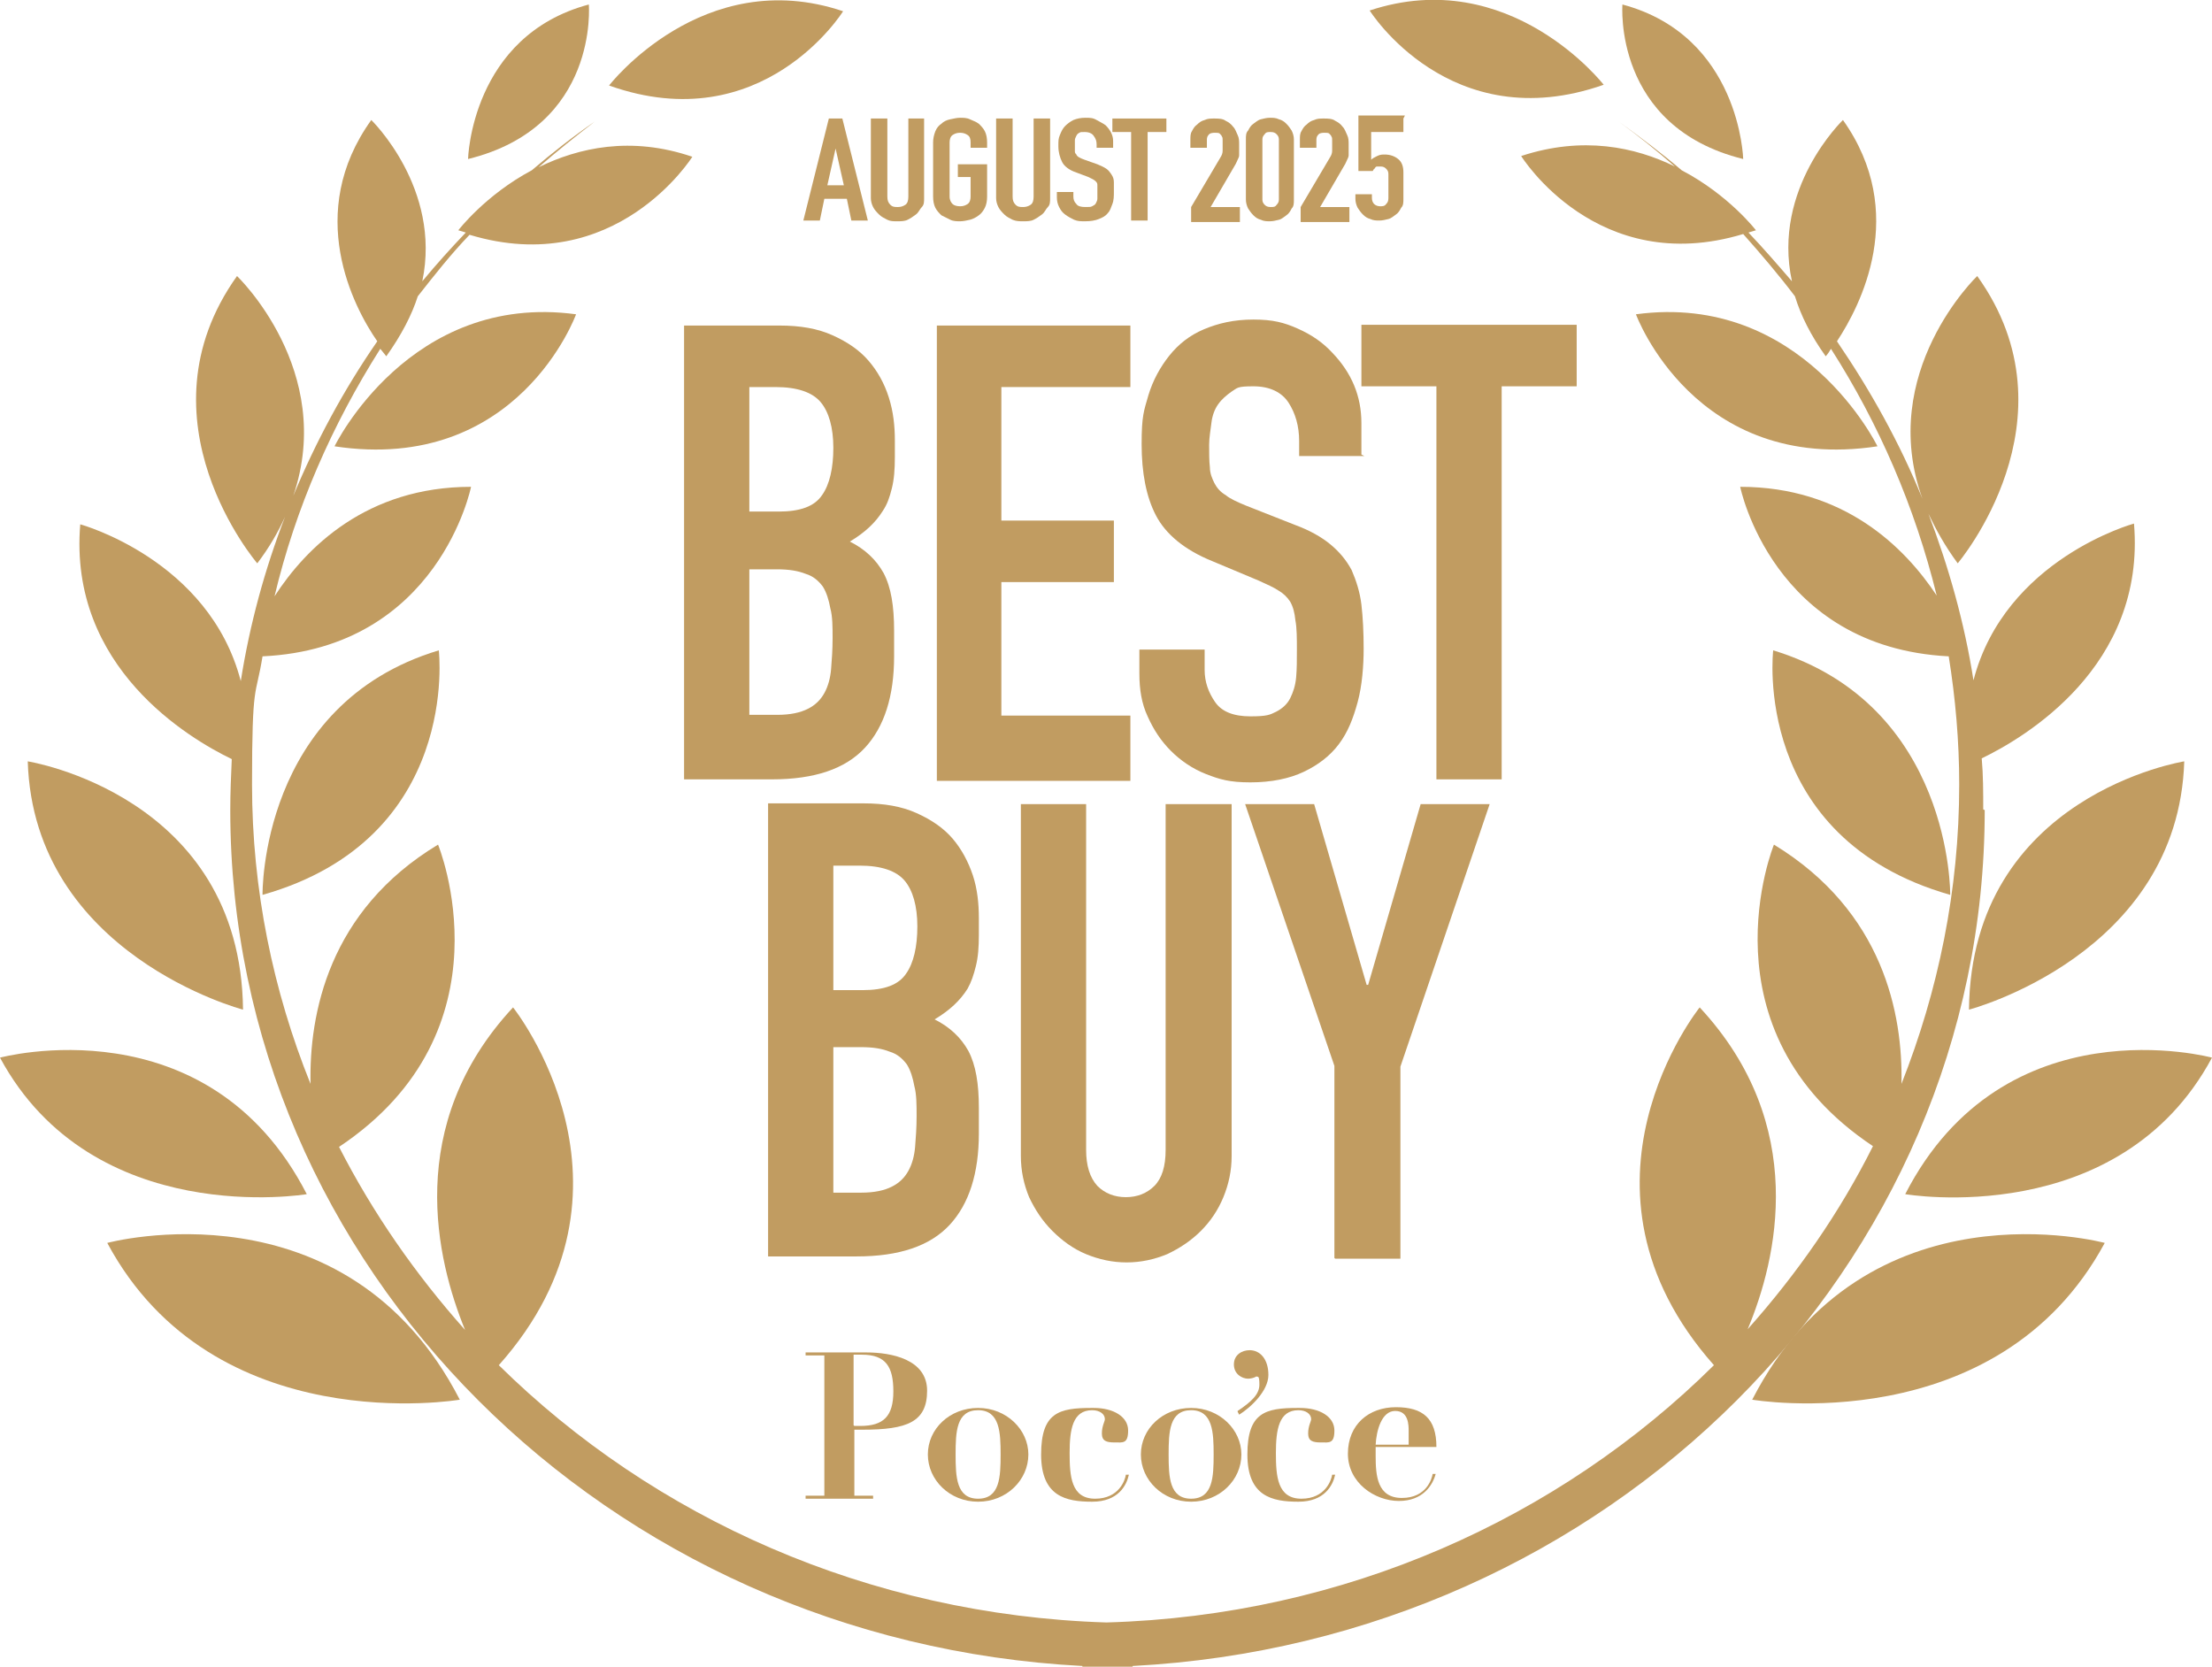 <?xml version="1.0" encoding="UTF-8"?>
<svg id="_レイヤー_2" xmlns="http://www.w3.org/2000/svg" version="1.1" viewBox="0 0 294.9 222.2">
  <!-- Generator: Adobe Illustrator 29.7.1, SVG Export Plug-In . SVG Version: 2.1.1 Build 8)  -->
  <defs>
    <style>
      .st0 {
        fill: #c19c61;
      }
    </style>
  </defs>
  <path class="st0" d="M264.4,107.9c0-2.3,0-4.6-.2-6.8,5.6-2.7,21.9-12.2,20.3-31.3,0,0-17.2,4.7-21.4,20.9-1.2-7.7-3.3-15.1-6-22.2,1,2.1,2.2,4.3,3.9,6.6,0,0,16.3-19.2,2.6-38.3,0,0-13.4,12.8-7.3,29.7-3-7.4-6.9-14.4-11.4-21,3.1-4.7,9.6-17.1.8-29.5,0,0-9.5,9.1-6.8,21.5-1.9-2.2-3.8-4.4-5.8-6.5.3-.1.7-.2,1-.3,0,0-3.6-4.7-9.9-8-2.7-2.3-5.5-4.4-8.4-6.5,2.6,1.9,5.1,3.9,7.5,6-5.3-2.6-12.3-4.1-20.5-1.4,0,0,10.1,16.3,29.6,10.4,2.4,2.7,4.7,5.4,6.9,8.3.8,2.6,2.1,5.2,4.1,8,0,0,.3-.3.7-1,6.4,10,11.2,21.1,14.1,32.9-4.3-6.5-12.4-14.5-26.2-14.5,0,0,4.3,21.4,27.8,22.6.9,5.6,1.4,11.3,1.4,17.1,0,14.1-2.8,27.5-7.7,39.9.2-9.3-2.4-23-17-31.9,0,0-10.1,24.7,13.2,40.2-4.4,8.8-10.1,17-16.7,24.4,3.9-9.3,8.2-27.2-6.4-42.9,0,0-19.2,23.9,1.9,47.7-20.6,20.4-49.2,33.4-81,34.3-31.8-1-60.4-14-81-34.3,21.1-23.7,1.9-47.7,1.9-47.7-14.6,15.7-10.2,33.7-6.4,43-6.6-7.4-12.3-15.6-16.8-24.4,23.4-15.6,13.2-40.3,13.2-40.3-14.6,8.8-17.2,22.6-17,31.9-5-12.4-7.8-25.9-7.8-39.9s.5-11.5,1.4-17.1c23.5-1.1,27.8-22.6,27.8-22.6-13.9,0-22,8.1-26.2,14.6,2.8-11.8,7.7-22.9,14.1-33,.5.6.8,1,.8,1,2-2.8,3.4-5.5,4.2-8,2.2-2.8,4.4-5.6,6.9-8.2,19.5,5.9,29.7-10.4,29.7-10.4-8.2-2.8-15.2-1.2-20.5,1.4,2.4-2.1,4.9-4.1,7.5-6.1-2.9,2-5.7,4.2-8.4,6.5-6.2,3.3-9.8,8-9.8,8,.3.1.7.2,1,.3-2,2.1-3.9,4.2-5.8,6.5,2.6-12.4-6.8-21.5-6.8-21.5-8.9,12.4-2.4,24.9.8,29.5-4.5,6.5-8.2,13.4-11.2,20.6,5.7-16.7-7.5-29.3-7.5-29.3-13.7,19.2,2.7,38.3,2.7,38.3,1.6-2.1,2.8-4.2,3.7-6.2-2.7,7-4.7,14.3-5.9,21.9-4.2-16.2-21.4-20.9-21.4-20.9-1.6,19.1,14.6,28.6,20.2,31.3-.1,2.2-.2,4.5-.2,6.8,0,61,50.3,110.8,113.6,114.1v.2c1.1,0,2.2,0,3.4,0,1.1,0,2.2,0,3.3,0v-.2c63.3-3.3,113.6-53.1,113.6-114.1h0Z"/>
  <path class="st0" d="M14.3,165.7c14.2,26.5,47,20.9,47,20.9-15.2-29.5-47-20.9-47-20.9Z"/>
  <path class="st0" d="M40.9,159.2C27.7,133.5,0,141,0,141c12.4,23,40.9,18.2,40.9,18.2Z"/>
  <path class="st0" d="M32.4,134.6c-.3-28.6-28.7-33.1-28.7-33.1.8,25.8,28.7,33.1,28.7,33.1Z"/>
  <path class="st0" d="M78.5.6c-15.7,4.2-16.1,20.6-16.1,20.6C79.9,16.9,78.5.6,78.5.6Z"/>
  <path class="st0" d="M35,119.3c26.5-7.5,23.5-32.6,23.5-32.6-23.9,7.2-23.5,32.6-23.5,32.6Z"/>
  <path class="st0" d="M44.6,59.5c24.5,3.7,32.2-17.6,32.2-17.6-22.2-3-32.2,17.6-32.2,17.6Z"/>
  <path class="st0" d="M112.4,1.5c-18.7-6.3-31.2,9.9-31.2,9.9,20.5,7.3,31.2-9.9,31.2-9.9Z"/>
  <path class="st0" d="M233.6,186.6s32.7,5.6,47-20.9c0,0-31.8-8.6-47,20.9Z"/>
  <path class="st0" d="M254,159.2s28.5,4.9,40.9-18.2c0,0-27.7-7.5-40.9,18.2h0Z"/>
  <path class="st0" d="M262.5,134.6s27.9-7.3,28.7-33.1c0,0-28.4,4.5-28.7,33.1Z"/>
  <path class="st0" d="M232.4,21.2s-.4-16.4-16.1-20.6c0,0-1.3,16.3,16.1,20.6h0Z"/>
  <path class="st0" d="M260,119.3s.3-25.3-23.6-32.6c0,0-3,25,23.6,32.6Z"/>
  <path class="st0" d="M250.3,59.5s-10-20.6-32.2-17.6c0,0,7.8,21.3,32.2,17.6Z"/>
  <path class="st0" d="M213.8,11.3s-12.5-16.1-31.2-9.9c0,0,10.7,17.1,31.2,9.9Z"/>
  <path class="st0" d="M91.2,103.9v-60.5h12.7c2.8,0,5.1.4,7.1,1.3s3.6,2,4.8,3.4c1.2,1.4,2.1,3,2.7,4.9s.8,3.8.8,5.7v2.2c0,1.7-.1,3-.4,4.2s-.6,2.1-1.2,3c-1,1.6-2.4,2.9-4.4,4.1,2,1,3.5,2.4,4.5,4.2,1,1.9,1.4,4.4,1.4,7.7v3.4c0,5.3-1.3,9.4-3.9,12.2-2.6,2.8-6.7,4.2-12.4,4.2h-11.8ZM99.9,51.5v16.7h3.9c2.9,0,4.8-.7,5.8-2.2,1-1.4,1.5-3.6,1.5-6.3s-.6-4.8-1.7-6.1-3.1-2-6-2c0,0-3.6,0-3.6,0ZM99.9,75.9v19.4h3.7c1.8,0,3.1-.3,4.1-.8,1-.5,1.7-1.2,2.2-2.1.5-.9.8-2,.9-3.2s.2-2.6.2-4.1,0-2.9-.3-4c-.2-1.1-.5-2.1-1-2.9-.6-.8-1.3-1.4-2.3-1.7-1-.4-2.2-.6-3.8-.6h-3.8,0Z"/>
  <path class="st0" d="M124.9,103.9v-60.5h25.8v8.2h-17.2v17.8h15v8.2h-15v17.8h17.2v8.7h-25.8Z"/>
  <path class="st0" d="M181.9,60.8h-8.7v-2c0-2-.5-3.7-1.4-5.1s-2.5-2.2-4.7-2.2-2.1.2-2.9.7c-.7.5-1.3,1-1.8,1.7-.5.7-.8,1.6-.9,2.5s-.3,1.9-.3,2.9,0,2.2.1,3c0,.8.3,1.5.6,2.1.3.6.8,1.2,1.5,1.6.6.5,1.5.9,2.7,1.4l6.6,2.6c1.9.7,3.5,1.6,4.7,2.6,1.2,1,2.1,2.1,2.8,3.4.6,1.4,1.1,2.9,1.3,4.6.2,1.7.3,3.7.3,5.9s-.2,4.9-.8,7.1-1.3,4-2.5,5.6c-1.2,1.6-2.8,2.8-4.7,3.7s-4.3,1.4-7.1,1.4-4.1-.4-5.9-1.1-3.4-1.8-4.7-3.1-2.3-2.8-3.1-4.6c-.8-1.7-1.1-3.6-1.1-5.7v-3.2h8.7v2.7c0,1.6.5,3,1.4,4.3s2.5,1.9,4.7,1.9,2.6-.2,3.4-.6c.8-.4,1.5-1,1.9-1.8.4-.8.7-1.7.8-2.8s.1-2.3.1-3.7,0-2.9-.2-3.9c-.1-1-.3-1.8-.7-2.5-.4-.6-.9-1.1-1.6-1.5-.6-.4-1.5-.8-2.6-1.3l-6.2-2.6c-3.7-1.5-6.2-3.6-7.5-6.1-1.3-2.5-1.9-5.7-1.9-9.5s.3-4.4.9-6.5c.6-2,1.6-3.8,2.8-5.3,1.2-1.5,2.7-2.7,4.6-3.5s4-1.3,6.6-1.3,4.1.4,5.9,1.2c1.8.8,3.3,1.8,4.6,3.2,2.6,2.7,3.9,5.8,3.9,9.4v4.2h0Z"/>
  <path class="st0" d="M191.5,103.9v-52.4h-10v-8.2h28.7v8.2h-10v52.4h-8.7Z"/>
  <path class="st0" d="M102.4,167.7v-60.6h12.7c2.8,0,5.1.4,7.1,1.3s3.6,2,4.8,3.4c1.2,1.4,2.1,3.1,2.7,4.9s.8,3.8.8,5.7v2.2c0,1.7-.1,3-.4,4.2s-.6,2.1-1.1,3c-1,1.6-2.4,2.9-4.4,4.1,2,1,3.5,2.4,4.5,4.2,1,1.9,1.4,4.4,1.4,7.6v3.4c0,5.3-1.3,9.4-3.9,12.2-2.6,2.8-6.7,4.2-12.4,4.2h-11.8ZM111.1,115.3v16.7h3.9c2.9,0,4.8-.7,5.8-2.2,1-1.4,1.5-3.6,1.5-6.3s-.6-4.8-1.7-6.1-3.1-2-6-2h-3.6ZM111.1,139.6v19.4h3.7c1.8,0,3.1-.3,4.1-.8,1-.5,1.7-1.2,2.2-2.1s.8-2,.9-3.2.2-2.6.2-4.1,0-2.9-.3-4c-.2-1.1-.5-2.1-1-2.9-.6-.8-1.3-1.4-2.3-1.7-1-.4-2.2-.6-3.8-.6h-3.8,0Z"/>
  <path class="st0" d="M164.2,107.2v46.9c0,2-.4,3.8-1.1,5.5-.7,1.7-1.7,3.2-3,4.5s-2.8,2.3-4.5,3.1c-1.7.7-3.5,1.1-5.4,1.1s-3.7-.4-5.4-1.1-3.2-1.8-4.5-3.1-2.3-2.8-3.1-4.5c-.7-1.7-1.1-3.5-1.1-5.5v-46.9h8.7v46.1c0,2.1.5,3.7,1.5,4.8,1,1,2.3,1.5,3.8,1.5s2.8-.5,3.8-1.5,1.5-2.6,1.5-4.8v-46.1h8.7Z"/>
  <path class="st0" d="M177.9,167.7v-25.6l-11.9-34.9h9.2l7,24.1h.2l7-24.1h9.2l-11.9,35v25.6h-8.7Z"/>
  <path class="st0" d="M107.1,29.4l3.4-13.6h1.8l3.4,13.6h-2.2l-.6-2.9h-3l-.6,2.9h-2.2,0ZM112.5,24.7l-1.1-4.9h0l-1.1,4.9h2.2,0Z"/>
  <path class="st0" d="M123.2,15.8v10.6c0,.5,0,.9-.3,1.2s-.4.7-.8,1-.7.5-1.1.7-.9.2-1.4.2-.9,0-1.3-.2-.8-.4-1.1-.7-.6-.6-.8-1c-.2-.4-.3-.8-.3-1.2v-10.6h2.2v10.4c0,.5.1.8.4,1.1s.6.3,1,.3.7-.1,1-.3.4-.6.4-1.1v-10.4h2.2Z"/>
  <path class="st0" d="M124.4,19c0-.5.1-1,.3-1.5s.5-.8.8-1c.3-.3.7-.5,1.2-.6s.9-.2,1.3-.2.9,0,1.3.2.8.3,1.2.6c.3.3.6.6.8,1s.3.9.3,1.5v.7h-2.2v-.7c0-.5-.1-.8-.4-1-.3-.2-.6-.3-1-.3s-.7.1-1,.3-.4.6-.4,1v7.2c0,.5.2.8.4,1s.6.3,1,.3.7-.1,1-.3.4-.6.4-1v-2.6h-1.7v-1.7h3.9v4.3c0,.6-.1,1.1-.3,1.5s-.5.8-.8,1c-.4.3-.8.5-1.2.6s-.9.2-1.3.2-.9,0-1.3-.2-.8-.4-1.2-.6c-.3-.3-.6-.6-.8-1-.2-.4-.3-.9-.3-1.5v-7.2h0Z"/>
  <path class="st0" d="M140,15.8v10.6c0,.5,0,.9-.3,1.2s-.4.7-.8,1-.7.5-1.1.7c-.4.2-.9.2-1.4.2s-.9,0-1.4-.2c-.4-.2-.8-.4-1.1-.7s-.6-.6-.8-1c-.2-.4-.3-.8-.3-1.2v-10.6h2.2v10.4c0,.5.1.8.4,1.1s.6.3,1,.3.7-.1,1-.3c.3-.2.4-.6.4-1.1v-10.4h2.2Z"/>
  <path class="st0" d="M148.4,19.7h-2.2v-.4c0-.5-.1-.8-.4-1.2-.2-.3-.6-.5-1.2-.5s-.5,0-.7.1c-.2.1-.3.2-.4.4-.1.2-.2.4-.2.6s0,.4,0,.7,0,.5,0,.7,0,.3.2.5c0,.1.2.3.4.4.2.1.4.2.7.3l1.7.6c.5.2.9.4,1.2.6s.5.5.7.8c.2.3.3.6.3,1s0,.8,0,1.3,0,1.1-.2,1.6-.3.9-.6,1.2c-.3.4-.7.6-1.2.8s-1.1.3-1.8.3-1,0-1.5-.2c-.4-.2-.8-.4-1.2-.7s-.6-.6-.8-1-.3-.8-.3-1.3v-.7h2.2v.6c0,.4.1.7.4,1,.2.3.6.4,1.2.4s.7,0,.9-.1c.2-.1.4-.2.5-.4.1-.2.2-.4.2-.6s0-.5,0-.8,0-.6,0-.9,0-.4-.2-.6c-.1-.1-.2-.2-.4-.3s-.4-.2-.6-.3l-1.6-.6c-.9-.3-1.6-.8-1.9-1.4-.3-.6-.5-1.3-.5-2.1s0-1,.2-1.5c.2-.5.4-.9.7-1.2.3-.3.7-.6,1.1-.8.5-.2,1-.3,1.6-.3s1,0,1.5.3.8.4,1.2.7c.6.6,1,1.3,1,2.1v1h0Z"/>
  <path class="st0" d="M150.8,29.4v-11.8h-2.5v-1.8h7.2v1.8h-2.5v11.8h-2.2Z"/>
  <path class="st0" d="M158.8,29.4v-1.8l3.9-6.6c.2-.3.3-.6.3-.9s0-.6,0-.9,0-.3,0-.5c0-.2,0-.4-.1-.5,0-.1-.2-.3-.3-.4-.1-.1-.4-.1-.6-.1s-.6,0-.8.2c-.2.2-.3.4-.3.7v1.1h-2.2v-1.1c0-.4,0-.8.2-1.1.2-.4.4-.7.7-.9.3-.3.6-.5,1-.6.4-.2.8-.2,1.3-.2s1.1,0,1.5.3c.4.2.7.4,1,.8.3.3.4.7.6,1.1s.2.8.2,1.3,0,.6,0,.8c0,.2,0,.4,0,.6,0,.2-.1.4-.2.6s-.2.5-.4.8l-3.2,5.5h3.9v2h-6.5,0Z"/>
  <path class="st0" d="M166.1,18.6c0-.5,0-.9.3-1.2.2-.4.4-.7.7-.9.3-.2.6-.5,1-.6s.8-.2,1.2-.2.8,0,1.2.2c.4.1.7.3,1,.6.3.3.5.6.7.9.2.4.3.8.3,1.2v8c0,.5,0,.9-.3,1.2-.2.4-.4.7-.7.9s-.6.5-1,.6-.8.2-1.2.2-.8,0-1.2-.2c-.4-.1-.7-.3-1-.6s-.5-.6-.7-.9c-.2-.4-.3-.8-.3-1.2v-8ZM168.3,26.6c0,.3.1.5.3.7s.4.3.8.3.6,0,.8-.3c.2-.2.3-.4.3-.7v-8c0-.3-.1-.5-.3-.7s-.4-.3-.8-.3-.6,0-.8.3c-.2.2-.3.4-.3.7v8Z"/>
  <path class="st0" d="M173.4,29.4v-1.8l3.9-6.6c.2-.3.3-.6.3-.9s0-.6,0-.9,0-.3,0-.5c0-.2,0-.4-.1-.5,0-.1-.2-.3-.3-.4-.1-.1-.4-.1-.6-.1s-.6,0-.8.2c-.2.2-.3.4-.3.7v1.1h-2.2v-1.1c0-.4,0-.8.2-1.1.2-.4.4-.7.7-.9.3-.3.6-.5,1-.6.4-.2.8-.2,1.3-.2s1.1,0,1.5.3c.4.2.7.4,1,.8.3.3.4.7.6,1.1s.2.8.2,1.3,0,.6,0,.8c0,.2,0,.4,0,.6,0,.2-.1.4-.2.6s-.2.5-.4.8l-3.2,5.5h3.9v2h-6.5,0Z"/>
  <path class="st0" d="M187.1,15.8v1.8h-4.3v3.7c.2-.2.4-.3.8-.5s.7-.2,1-.2c.7,0,1.3.2,1.8.6s.7,1,.7,1.8v3.5c0,.5,0,.9-.3,1.2-.2.4-.4.7-.7.9s-.6.5-1,.6-.8.2-1.2.2-.8,0-1.2-.2c-.4-.1-.7-.3-1-.6s-.5-.6-.7-.9c-.2-.4-.3-.8-.3-1.2v-.6h2.2v.5c0,.3.1.6.3.8.2.2.5.3.8.3s.6,0,.8-.3c.2-.2.3-.4.3-.8v-3.2c0-.3-.1-.5-.3-.7-.2-.2-.4-.3-.7-.3s-.3,0-.5,0-.2.1-.3.2c0,0-.1.2-.2.2,0,.1-.1.2-.1.2h-1.9v-7.4h6.2,0Z"/>
  <path class="st0" d="M113.9,199.4h2.5v.4h-9v-.4h2.5v-18.7h-2.5v-.4h2.5c.9,0,1.9,0,2.8,0,.9,0,1.9,0,2.8,0,3.3,0,8.1.9,8.1,5.1s-2.7,5.2-8.6,5.2h-1.1v8.9h0ZM113.9,190.1h.8c3.1,0,4.4-1.3,4.4-4.6s-1-4.9-4.2-4.9-.8,0-1.1,0v9.4h0Z"/>
  <path class="st0" d="M137.1,193.9c0,3.4-2.9,6.3-6.7,6.3s-6.7-2.9-6.7-6.3,2.9-6.2,6.7-6.2,6.7,2.9,6.7,6.2ZM133.4,193.9c0-2.9-.1-5.9-3-5.9s-3,2.9-3,5.9.1,5.9,3,5.9,3-2.9,3-5.9Z"/>
  <path class="st0" d="M145.8,187.7c2.7,0,4.6,1.2,4.6,3s-.7,1.6-1.8,1.6-1.7-.2-1.7-1.2.4-1.6.4-1.9c0-.7-.7-1.2-1.7-1.2-2.6,0-3,2.6-3,5.7s.2,6.1,3.4,6.1,4-2.5,4.1-3.2h.4c-.3,1.4-1.4,3.6-4.9,3.6s-6.8-.7-6.8-6.3,2.4-6.2,6.7-6.2h0Z"/>
  <path class="st0" d="M165.5,193.9c0,3.4-2.9,6.3-6.7,6.3s-6.7-2.9-6.7-6.3,2.9-6.2,6.7-6.2,6.7,2.9,6.7,6.2ZM161.8,193.9c0-2.9-.1-5.9-3-5.9s-3,2.9-3,5.9.1,5.9,3,5.9,3-2.9,3-5.9Z"/>
  <path class="st0" d="M165,188.1c1.8-1.2,2.9-2.2,2.9-3.5s-.2-1-.4-1.1c-.3.2-.8.3-1.1.3-.8,0-1.9-.6-1.9-1.9s1.1-1.9,2.1-1.9c1.4,0,2.5,1.2,2.5,3.3s-2.3,4.3-3.9,5.3l-.2-.4Z"/>
  <path class="st0" d="M173.3,187.7c2.7,0,4.6,1.2,4.6,3s-.7,1.6-1.8,1.6-1.7-.2-1.7-1.2.4-1.6.4-1.9c0-.7-.7-1.2-1.7-1.2-2.6,0-3,2.6-3,5.7s.2,6.1,3.4,6.1,4-2.5,4.1-3.2h.4c-.3,1.4-1.4,3.6-4.9,3.6s-6.8-.7-6.8-6.3,2.4-6.2,6.7-6.2h0Z"/>
  <path class="st0" d="M183.4,192.9v1.2c0,2.6.2,5.6,3.5,5.6s4-2.6,4.1-3.2h.4c-.4,1.5-1.7,3.6-4.9,3.6s-6.8-2.4-6.8-6.3,2.8-6.2,6.4-6.2,5.4,1.5,5.4,5.3h-8.1,0ZM187.8,192.6v-1.8c0-.8,0-2.7-1.8-2.7s-2.5,2.6-2.6,4.5h4.4Z"/>
</svg>